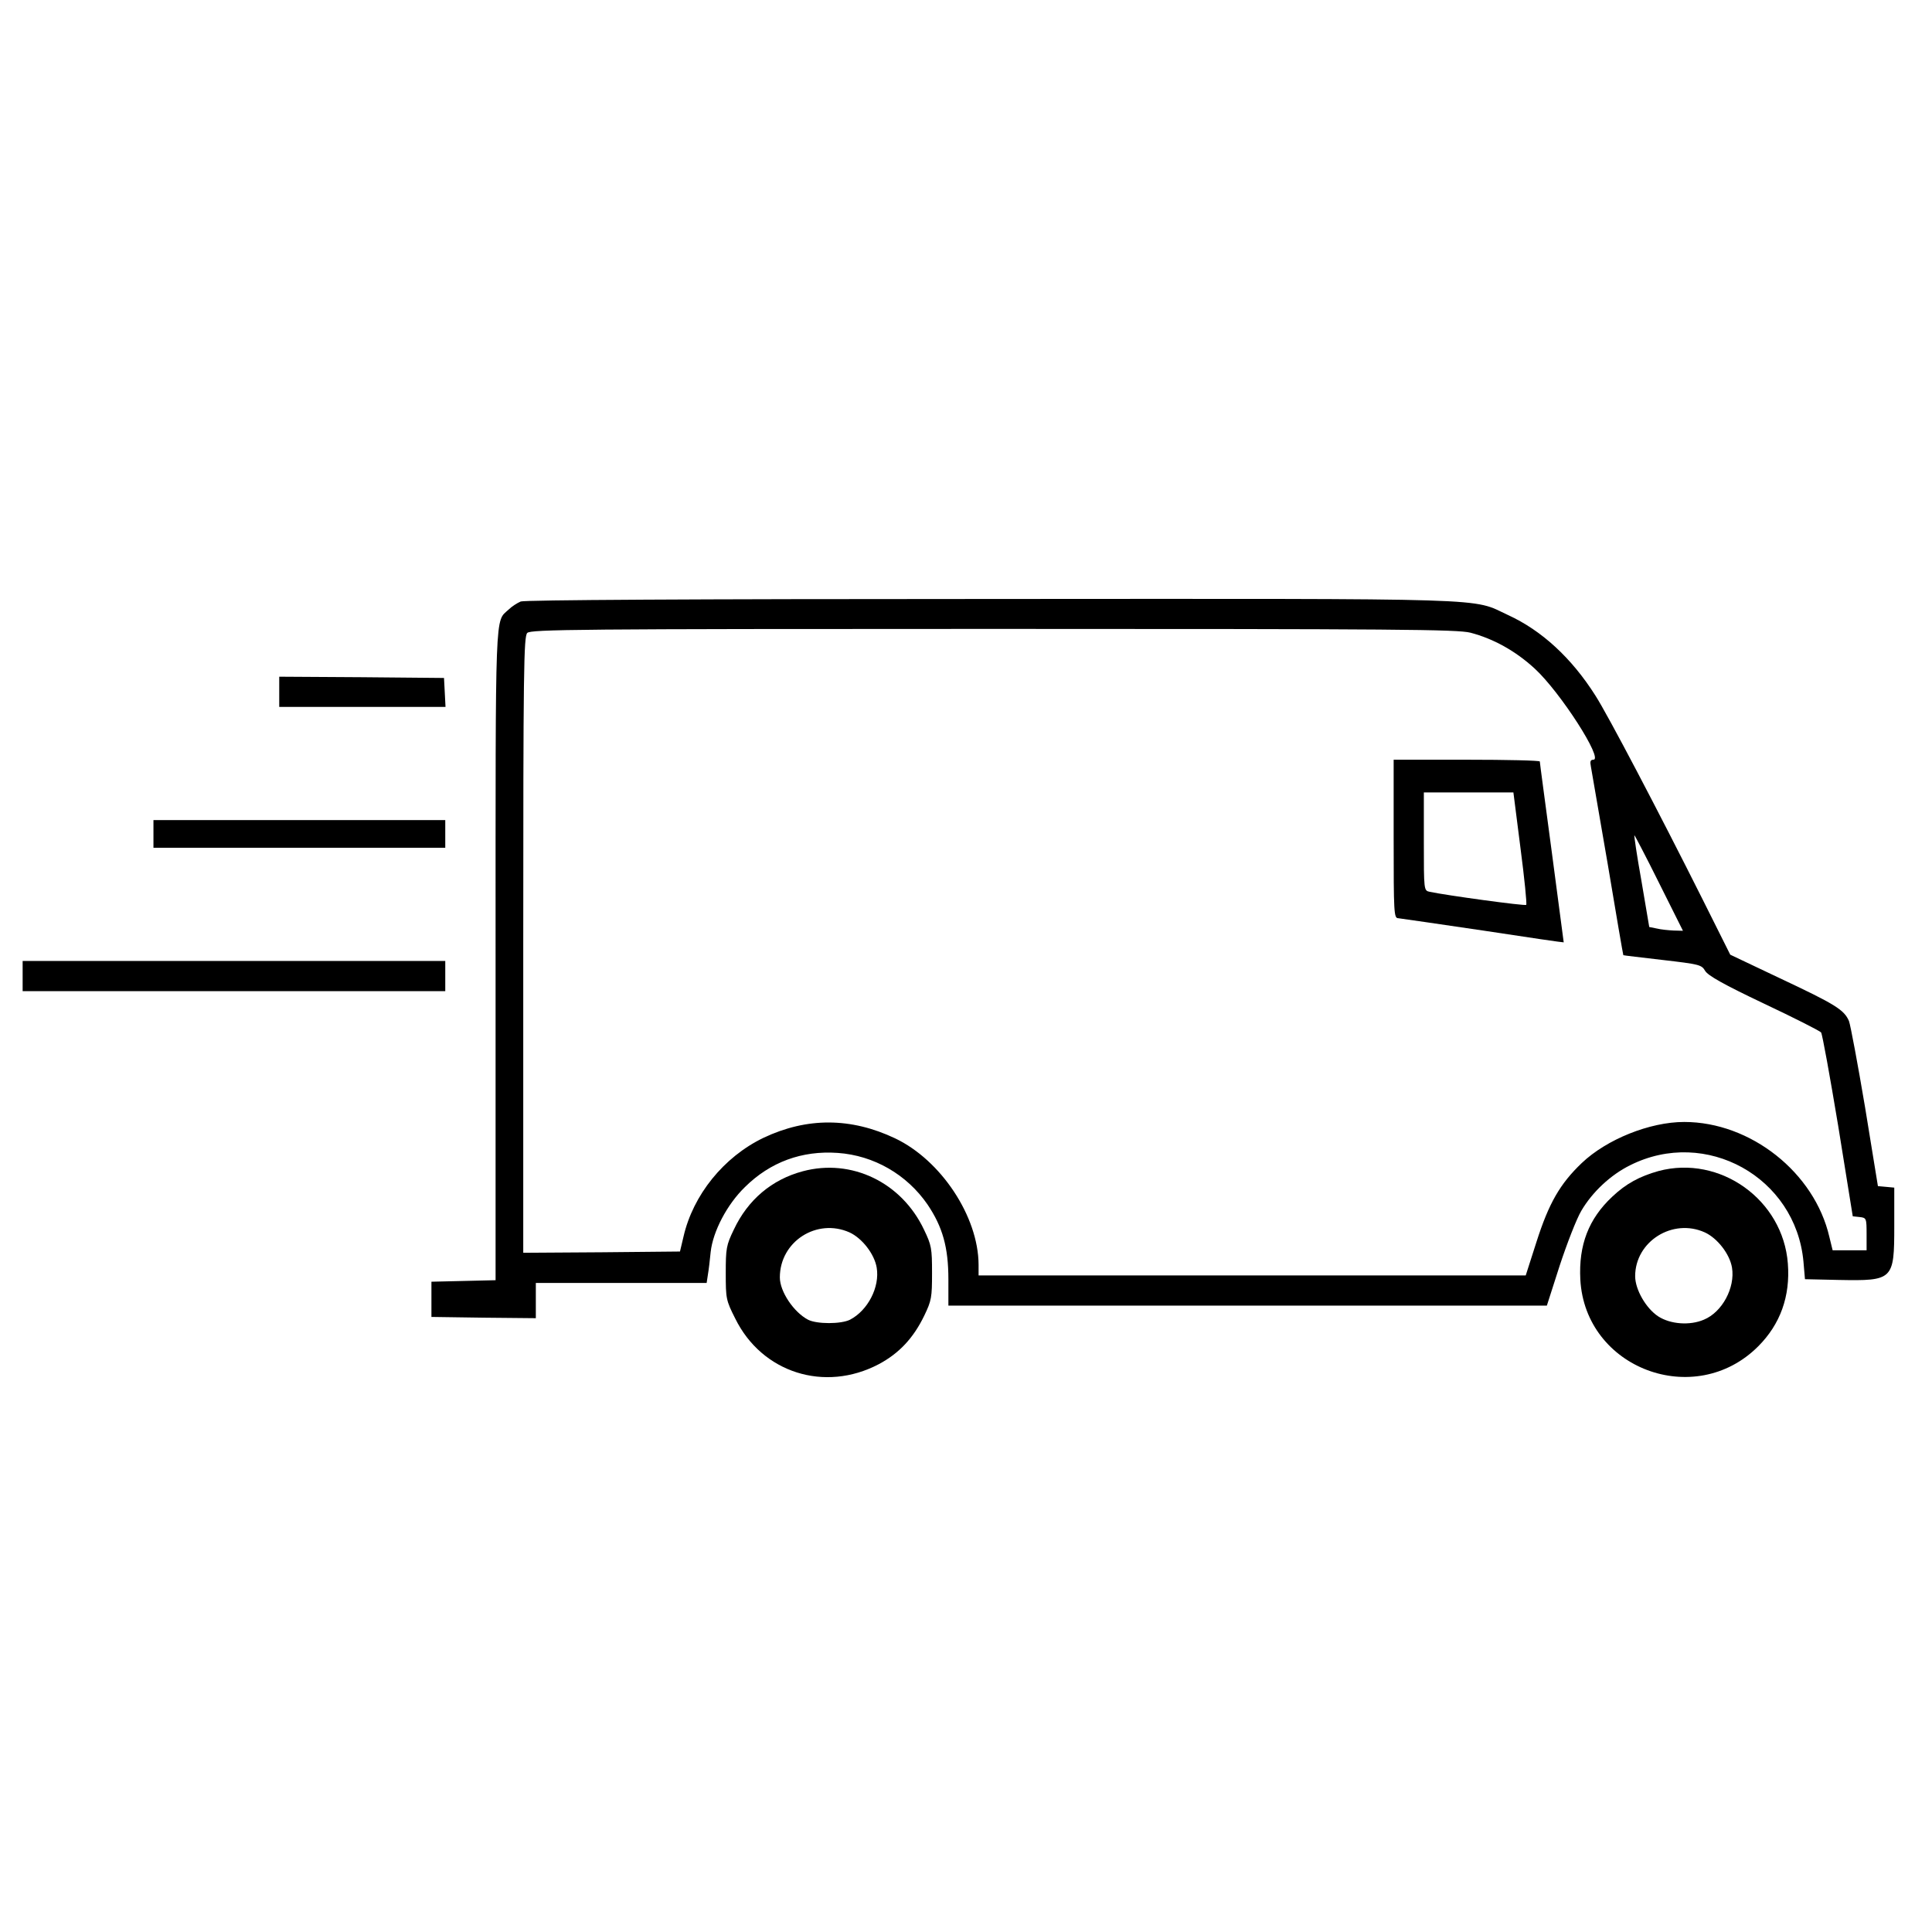 <?xml version="1.0" standalone="no"?>
<!DOCTYPE svg PUBLIC "-//W3C//DTD SVG 20010904//EN"
 "http://www.w3.org/TR/2001/REC-SVG-20010904/DTD/svg10.dtd">
<svg version="1.0" xmlns="http://www.w3.org/2000/svg"
 width="768pt" height="768pt" viewBox="0 0 768 768"
 preserveAspectRatio="xMidYMid meet">

<g transform="translate(0,768) scale(0.1,-0.1)"
fill="#000000" stroke="none">
<path d="M2070 5289 c-14 -6 -36 -20 -48 -32 -55 -51 -52 26 -52 -1371 l0
-1295 -127 -3 -128 -3 0 -70 0 -70 208 -3 207 -2 0 70 0 70 340 0 339 0 5 33
c3 17 8 58 11 90 9 82 65 189 136 258 101 100 227 146 369 136 144 -10 275
-86 357 -205 60 -89 83 -170 83 -298 l0 -104 1190 0 1189 0 51 159 c29 88 67
186 86 218 44 75 117 143 194 181 301 151 658 -47 689 -383 l6 -70 135 -3
c216 -4 220 0 220 215 l0 152 -32 3 -33 3 -51 313 c-29 172 -58 327 -64 343
-19 45 -55 67 -274 170 l-198 94 -110 220 c-176 351 -377 734 -426 810 -95
150 -214 259 -347 320 -149 69 -16 65 -2057 64 -1200 0 -1852 -4 -1868 -10z
m3775 -124 c92 -24 180 -73 256 -143 102 -94 274 -362 233 -362 -12 0 -14 -7
-10 -27 3 -16 33 -190 67 -388 33 -198 61 -361 62 -362 1 -1 71 -9 156 -19
146 -17 155 -19 169 -43 11 -19 73 -54 233 -130 121 -57 223 -109 228 -115 5
-6 35 -173 68 -371 l58 -360 28 -3 c26 -3 27 -5 27 -68 l0 -64 -68 0 -67 0
-13 53 c-59 256 -313 457 -577 457 -137 0 -308 -69 -407 -163 -87 -83 -131
-160 -180 -313 l-43 -134 -1087 0 -1088 0 0 43 c-1 191 -149 415 -332 502
-175 83 -350 84 -523 2 -158 -76 -280 -227 -318 -393 l-14 -59 -311 -3 -312
-2 0 1224 c0 1100 2 1226 16 1240 14 14 196 16 1853 16 1609 0 1844 -2 1896
-15z m750 -995 l95 -190 -37 1 c-21 1 -51 4 -67 8 l-30 6 -31 183 c-18 100
-30 182 -28 182 1 0 46 -85 98 -190z"/>
<path d="M5540 4345 c0 -293 1 -315 18 -315 9 -1 161 -23 337 -49 176 -27 320
-48 321 -47 0 0 -21 161 -47 356 -26 195 -48 358 -48 363 -1 4 -131 7 -291 7
l-290 0 0 -315z m504 -35 c16 -122 26 -223 23 -227 -5 -5 -319 38 -384 52 -23
5 -23 6 -23 200 l0 195 178 0 178 0 28 -220z"/>
<path d="M1110 4930 l0 -60 330 0 331 0 -3 58 -3 57 -327 3 -328 2 0 -60z"/>
<path d="M610 4365 l0 -55 580 0 580 0 0 55 0 55 -580 0 -580 0 0 -55z"/>
<path d="M90 3800 l0 -60 840 0 840 0 0 60 0 60 -840 0 -840 0 0 -60z"/>
<path d="M3191 3024 c-123 -33 -218 -113 -274 -232 -30 -62 -32 -75 -32 -173
0 -101 1 -108 38 -181 106 -215 355 -294 570 -181 81 43 138 104 181 193 29
60 31 73 31 170 0 97 -2 110 -32 172 -89 188 -288 284 -482 232z m186 -243
c50 -23 99 -86 108 -140 13 -77 -35 -170 -106 -207 -36 -18 -132 -18 -167 0
-57 30 -112 112 -112 168 0 143 147 237 277 179z"/>
<path d="M6593 3025 c-75 -21 -129 -50 -184 -102 -94 -88 -134 -192 -127 -329
19 -354 455 -518 707 -266 88 88 128 199 118 329 -19 254 -270 433 -514 368z
m184 -244 c50 -23 99 -86 108 -140 13 -80 -39 -177 -112 -207 -56 -24 -133
-18 -181 13 -49 32 -92 107 -92 160 0 138 149 232 277 174z"/>
</g>
</svg>
